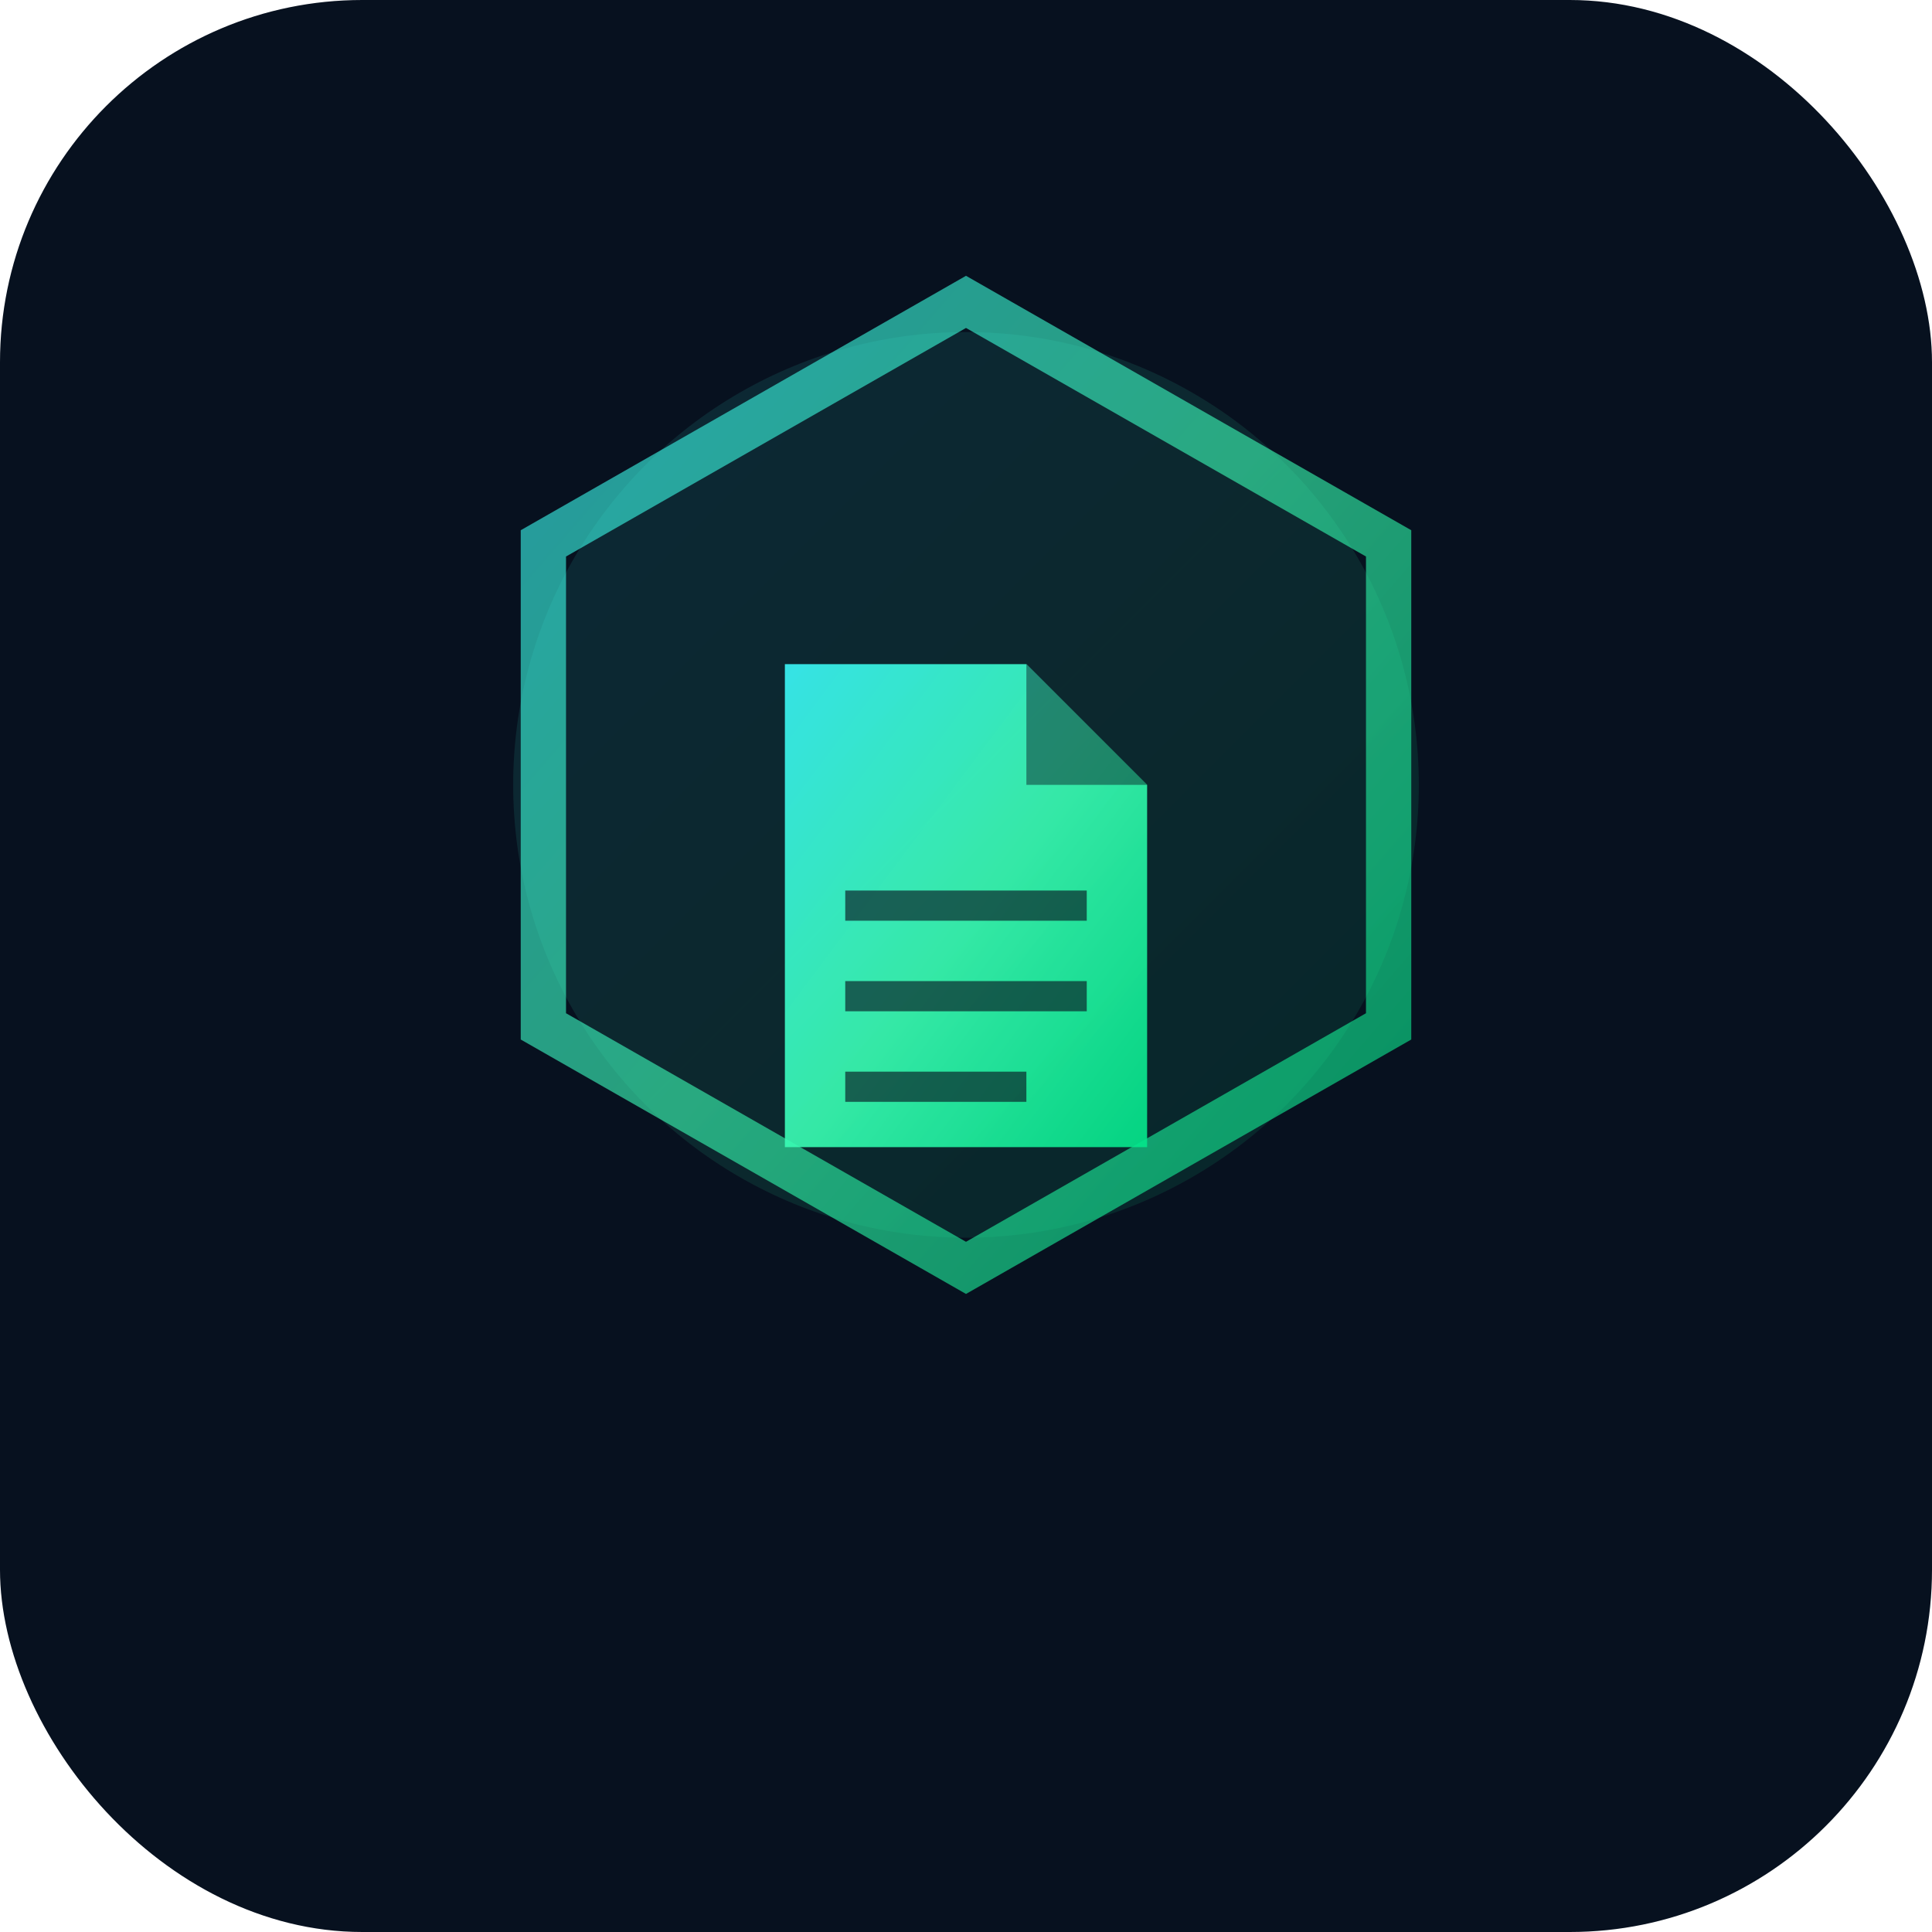 <svg xmlns="http://www.w3.org/2000/svg" viewBox="0 0 128 128" fill="none">
  <defs>
    <linearGradient id="hexGradient" x1="0%" y1="0%" x2="100%" y2="100%">
      <stop offset="0%" style="stop-color:#3AF7FF;stop-opacity:1" />
      <stop offset="50%" style="stop-color:#3CFFB7;stop-opacity:1" />
      <stop offset="100%" style="stop-color:#00E689;stop-opacity:1" />
    </linearGradient>
  </defs>

  <!-- Background -->
  <rect width="128" height="128" fill="#07111F" rx="24"/>

  <!-- Outer Hex Shape -->
  <path d="M 64 20 L 92 36 L 92 68 L 64 84 L 36 68 L 36 36 Z"
        fill="none"
        stroke="url(#hexGradient)"
        stroke-width="3"
        opacity="0.6"/>

  <!-- Inner Document Shape -->
  <path d="M 52 44 L 52 76 L 76 76 L 76 52 L 68 44 Z"
        fill="url(#hexGradient)"
        opacity="0.9"/>

  <!-- Document Corner Fold -->
  <path d="M 68 44 L 68 52 L 76 52 Z"
        fill="#07111F"
        opacity="0.5"/>

  <!-- Document Lines -->
  <line x1="56" y1="60" x2="72" y2="60" stroke="#07111F" stroke-width="2" opacity="0.7"/>
  <line x1="56" y1="66" x2="72" y2="66" stroke="#07111F" stroke-width="2" opacity="0.7"/>
  <line x1="56" y1="72" x2="68" y2="72" stroke="#07111F" stroke-width="2" opacity="0.7"/>

  <!-- Glow Effect -->
  <circle cx="64" cy="52" r="30" fill="url(#hexGradient)" opacity="0.1" filter="blur(8px)"/>
</svg>
